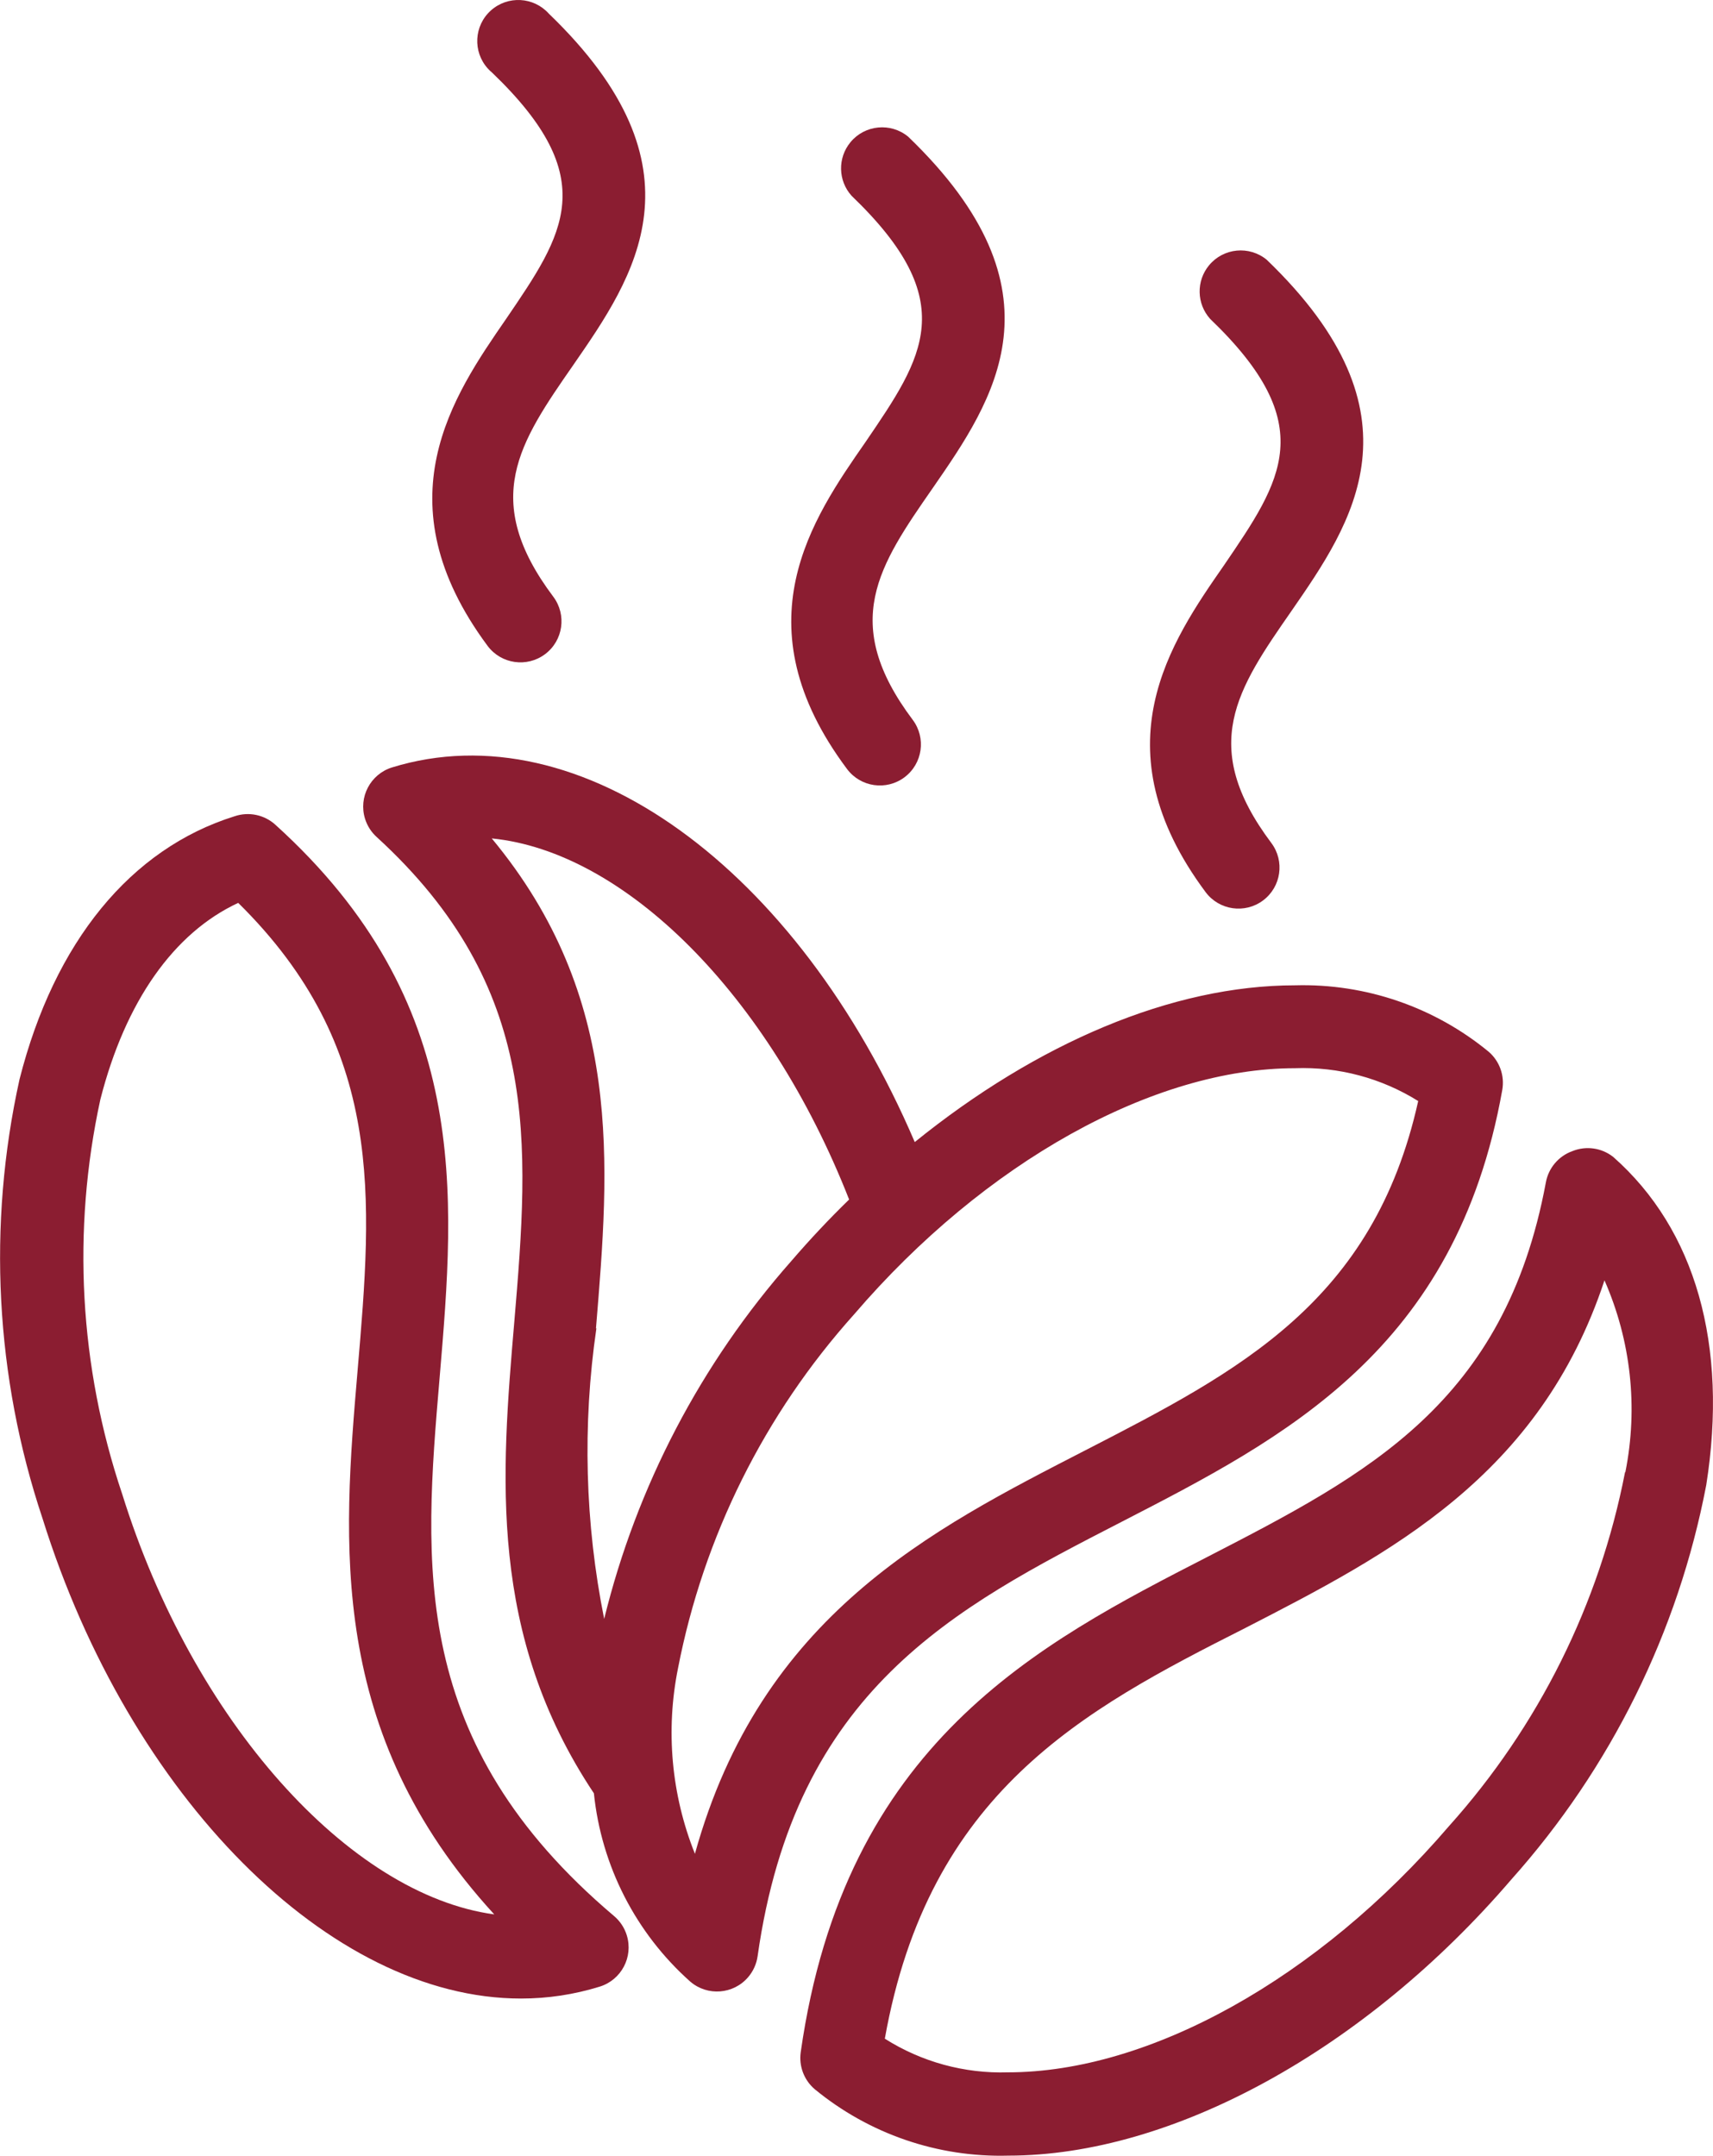 <?xml version="1.0" encoding="UTF-8"?>
<svg width="4.236in" height="5.33in" clip-rule="evenodd" fill-rule="evenodd" image-rendering="optimizeQuality" shape-rendering="geometricPrecision" text-rendering="geometricPrecision" version="1.1" viewBox="0 0 4235.7 5330" xml:space="preserve" xmlns="http://www.w3.org/2000/svg"> <defs> <style type="text/css"> <![CDATA[ .fil0 {fill:#8B1D31} ]]> </style> </defs>     <path class="fil0" d="m1549.8 4784.9c-5.73-18.58-16.68-35.12-31.54-47.66-507.29-429.17-470.77-867.47-431.2-1332.1 38.55-455.55 78.12-927.33-405.83-1365.6-27.37-25.15-66.29-33.33-101.46-21.31-256.69 80.15-445.4 310.46-531.64 650.35-79.73 360.33-60.1 735.56 56.82 1085.6 215.09 687.88 710.21 1187.1 1183 1187.1 66.05 0.09 131.73-9.83 194.8-29.42 53.54-16.51 83.56-73.3 67.05-126.85zm-1248-1091.6c-105.74-314.17-124.32-651.12-53.77-975.01 61.89-242.48 181.61-411.92 340.9-485.98 363.22 358.15 331.77 728.47 295.24 1155.6-36.52 427.14-75.08 894.86 337.86 1345.3-359.16-48.7-745.72-478.89-920.23-1040z"/>     <path class="fil0" d="m3681.3 2600.5c-134.57-110.77-304.65-169.14-478.88-164.36-304.37 0-638.17 143.05-940.52 387.57-290.17-677.74-827.9-1069.4-1292.6-926.31-53.51 16.64-83.4 73.51-66.76 127.01 5.45 17.52 15.55 33.23 29.22 45.46 405.83 371.34 377.42 753.83 339.88 1198.2-32.47 380.47-64.93 773.11 196.83 1165.8 18.49 179.57 103.55 345.71 238.43 465.69 42.59 36.41 106.63 31.41 143.04-11.19 12.54-14.67 20.65-32.61 23.35-51.72 93.34-658.46 484.97-860.36 898.92-1073.4 405.83-209 827.9-425.11 942.54-1068.4 6.21-35.16-6.49-71-33.48-94.36zm-2206.7 683.83h-1.02c33.48-405.83 68.99-817.75-257.7-1211.4 327.71 32.47 683.83 383.51 883.7 892.83-49.37 48.03-97.06 98.76-143.05 152.19-223.46 253.18-382.2 556.75-462.65 884.71-47.51-236.57-54.03-479.55-19.28-718.32zm1209.4 301.33c-380.47 195.81-802.53 407.86-965.88 998.35v-1.02c-58.19-145.55-72.64-304.93-41.6-458.59 63.32-325.53 213.75-627.77 435.26-874.57 323.65-377.42 741.66-608.75 1090.7-608.75 107.29-3.93 213.29 24.34 304.37 81.17-110.59 497.15-442.36 667.6-822.83 863.41z"/>     <path class="fil0" d="m3988.8 2860.2c-28.54-22.33-66.82-27.75-100.44-14.2-34.46 12.25-59.65 42.1-65.95 78.12-101.46 544.83-439.31 720.35-835 924.28-421.05 216.11-898.92 461.63-1007.5 1225.6-4.86 34.33 8.15 68.76 34.5 91.31 134.57 110.77 304.65 169.14 478.88 164.36 405.83 0 882.69-261.76 1243.9-682.81 245.98-275.36 412.55-612.36 481.93-975.01 54.78-345.97-26.38-632.08-230.31-811.67zm30.44 779.2-1.02 1.02c-63.32 325.53-213.75 627.77-435.26 874.57-323.65 377.42-741.66 608.75-1090.7 608.75-107.5 3.34-213.52-25.66-304.37-83.2 108.56-608.75 488.01-811.67 889.79-1014.6 359.16-184.65 729.48-375.39 889.79-860.36 65.47 148.87 83.53 314.3 51.74 473.81z"/>     <path class="fil0" d="m1356.9 33.61c-37.46-41.66-101.62-45.06-143.28-7.6s-45.06 101.62-7.6 143.28c3.36 3.74 6.99 7.22 10.87 10.41 272.92 261.76 177.55 398.73 34.5 608.75-130.88 189.73-311.48 450.47-45.66 808.62 33.62 44.83 97.21 53.91 142.04 20.29s53.91-97.21 20.29-142.04c-180.6-240.46-84.21-380.47 49.71-573.24 150.16-217.12 336.84-485.98-60.88-868.48z"/>     <path class="fil0" d="m2245.7 337.99c-43.22-35.66-107.17-29.54-142.83 13.69-31.97 38.74-30.78 95.07 2.81 132.41 272.92 261.76 177.55 398.73 34.5 608.75-131.89 189.73-313.51 450.47-45.66 808.62 33.62 44.83 97.21 53.91 142.04 20.29s53.91-97.21 20.29-142.04c-180.6-240.46-84.21-380.47 49.71-573.24 150.16-217.12 336.84-485.99-60.87-868.48z"/>     <path class="fil0" d="m3132.4 642.36c-43.22-35.66-107.17-29.54-142.83 13.69-31.97 38.74-30.78 95.07 2.81 132.41 272.92 261.76 177.55 398.73 34.5 608.75-131.89 189.73-312.49 450.47-45.66 808.62 33.58 44.86 97.17 54 142.03 20.42s54-97.17 20.42-142.03c-0.04-0.05-0.08-0.09-0.1-0.14-180.6-240.46-84.21-380.47 49.71-573.24 150.15-217.12 336.83-485.99-60.89-868.48z"/>                   </svg>
